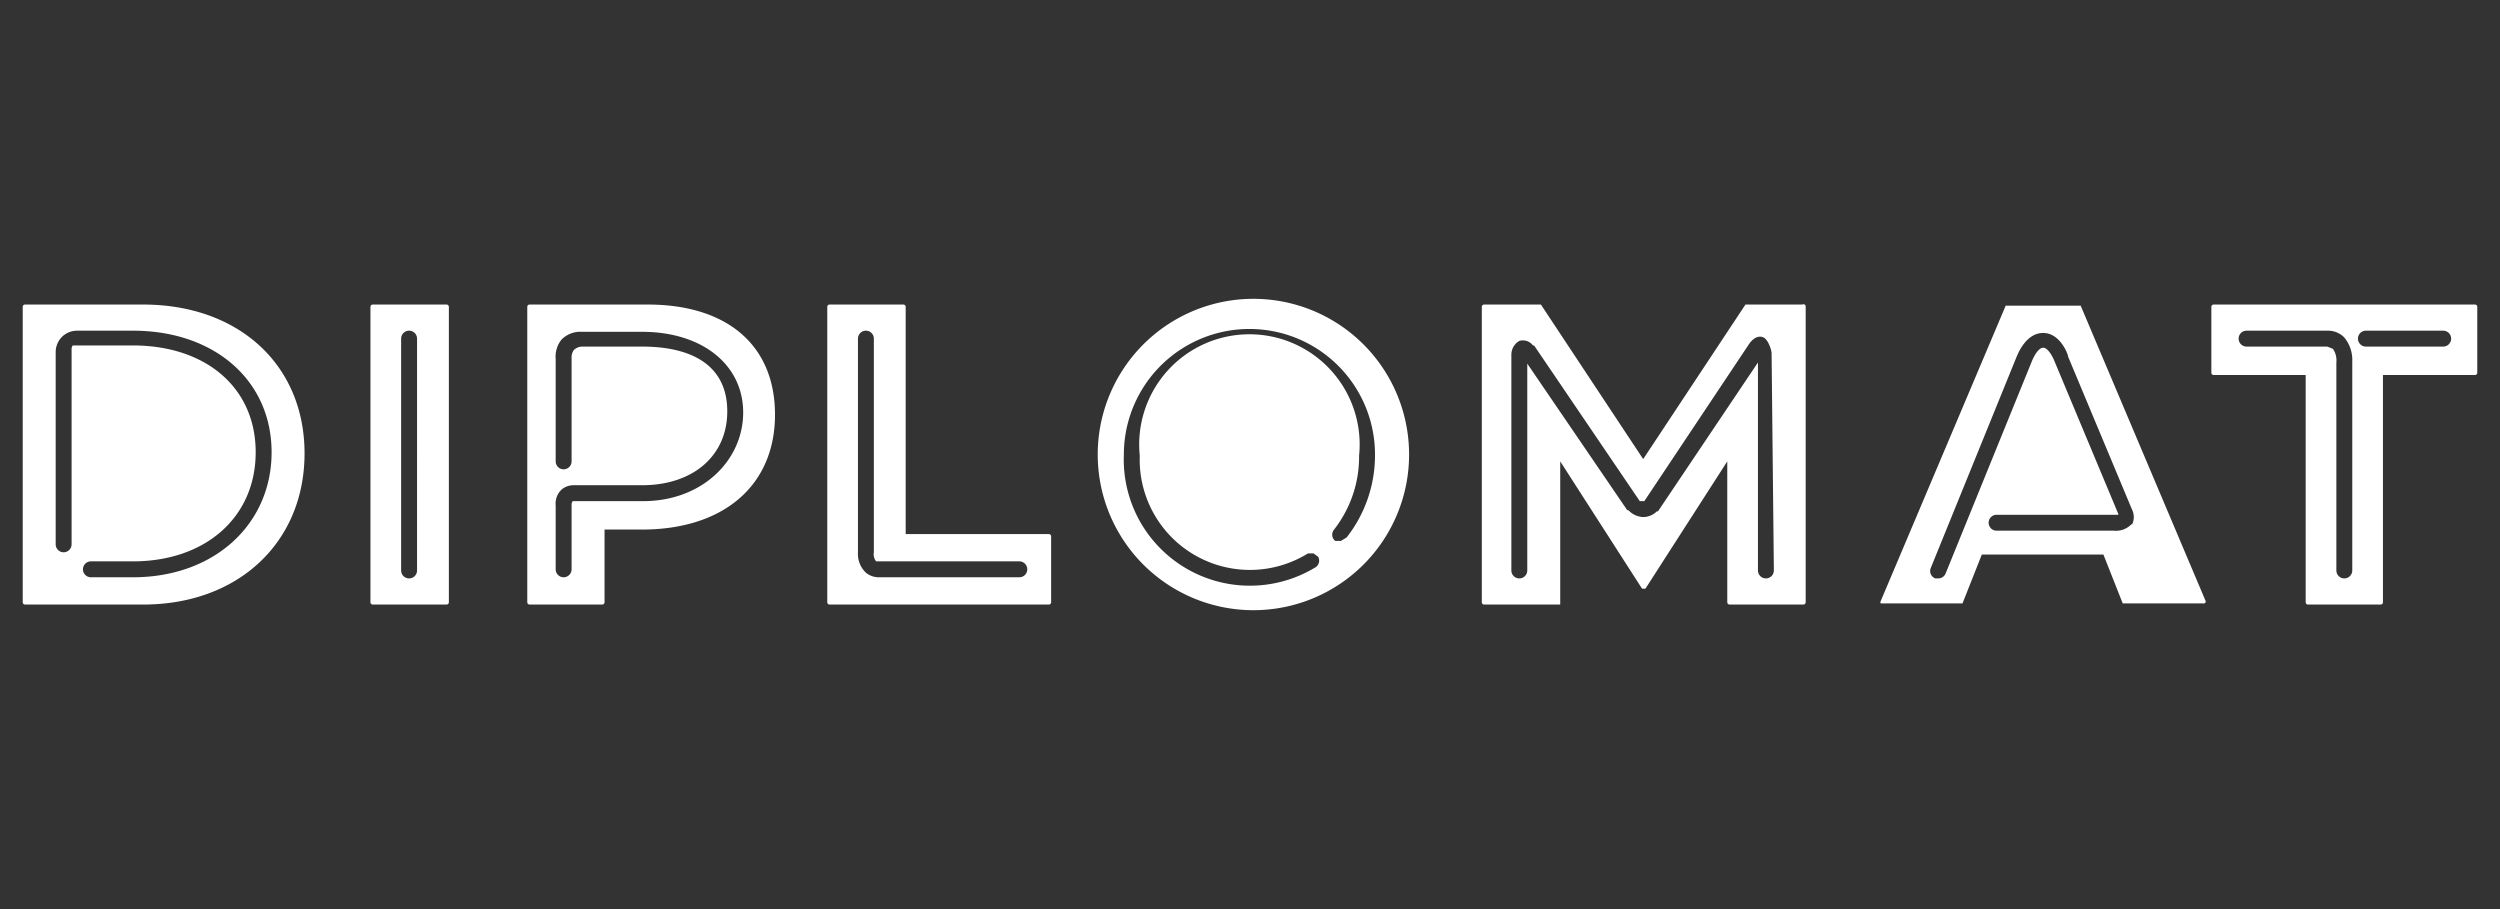 <svg xmlns="http://www.w3.org/2000/svg" width="220" height="80"><rect width="100%" height="100%" fill="#333333" stroke="none"/><defs><style>.cls-1{fill:#fff;}</style></defs><title>The Diplomat Logo Footer</title><path d="M92.3 47H79.7V27a.2.2 0 0 0-.2-.2H73a.2.2 0 0 0-.2.2v26a.2.2 0 0 0 .2.2h19.3a.2.2 0 0 0 .2-.2v-5.8a.2.2 0 0 0-.2-.2zm-2.6 3.8H77.4a1.8 1.8 0 0 1-1.2-.4 2.3 2.3 0 0 1-.7-1.8V29.8a.7.7 0 0 1 1.4 0v18.8a1 1 0 0 0 .2.8h12.6a.7.7 0 0 1 0 1.4zM158.6 26.8h-5l-9 13.6-9-13.6h-5a.2.2 0 0 0-.2.2v26a.2.2 0 0 0 .2.2h6.7V40.6l7.2 11.2h.3l7.2-11.2V53a.2.2 0 0 0 .2.2h6.5a.2.2 0 0 0 .2-.2V27a.2.2 0 0 0-.3-.2zm-2.5 23.4a.7.7 0 0 1-1.4 0V31.9L145.9 45h-.1a1.7 1.7 0 0 1-1.2.5 1.9 1.9 0 0 1-1.3-.6h-.1L134.4 32v18.2a.7.7 0 0 1-1.4 0v-19a1.4 1.4 0 0 1 .7-1.2 1.1 1.1 0 0 1 1.2.4h.1l9.3 13.7h.4l9.2-13.8c.4-.6.9-.8 1.3-.6s.7 1.1.7 1.4zM57 26.8H46.6a.2.2 0 0 0-.2.2v26a.2.2 0 0 0 .2.2H53a.2.2 0 0 0 .2-.2v-6.4h3.3c7.2 0 11.7-3.9 11.7-10.1s-4.3-9.7-11.2-9.7zm-.4 17.3h-6.2a.5.5 0 0 0-.1.3v5.7a.7.7 0 0 1-1.4 0v-5.6a1.7 1.7 0 0 1 .5-1.4 1.6 1.6 0 0 1 1.1-.4h6c4.5 0 7.5-2.6 7.5-6.5s-2.9-5.7-7.5-5.7h-5.2a1.1 1.1 0 0 0-.8.3 1.1 1.1 0 0 0-.2.7v9.1a.7.7 0 1 1-1.4 0v-9a2.4 2.4 0 0 1 .5-1.7 2.3 2.3 0 0 1 1.8-.7h5.3c5.3 0 8.9 2.9 8.9 7.1s-3.6 7.8-8.8 7.8zM39.3 26.8h-6.5a.2.2 0 0 0-.2.2v26a.2.2 0 0 0 .2.2h6.5a.2.2 0 0 0 .2-.2V27a.2.2 0 0 0-.2-.2zm-2.6 23.4a.7.7 0 0 1-1.4 0V29.8a.7.7 0 0 1 1.4 0zM110 26.3A13.7 13.7 0 1 0 124 40a13.7 13.7 0 0 0-14-13.7zm8.5 21l-.5.3h-.5a.7.7 0 0 1-.1-1 10.4 10.4 0 0 0 2.2-6.5 9.7 9.7 0 1 0-19.3 0 9.7 9.7 0 0 0 14.8 8.6h.5l.4.3a.7.7 0 0 1-.2.9A11.1 11.1 0 0 1 98.9 40a11 11 0 1 1 22.1 0 11.7 11.7 0 0 1-2.5 7.3zM217.8 26.8h-23a.2.2 0 0 0-.2.2v5.8a.2.2 0 0 0 .2.2h8.1v20a.2.2 0 0 0 .2.2h6.4a.2.2 0 0 0 .2-.2V33h8.1a.2.2 0 0 0 .2-.2V27a.2.2 0 0 0-.2-.2zM207 50.2a.7.7 0 0 1-1.4 0V31.9a1.8 1.8 0 0 0-.3-1.2l-.5-.2h-7.1a.7.7 0 1 1 0-1.4h7.1a2 2 0 0 1 1.5.6 3.1 3.1 0 0 1 .7 2.1zm8-19.7h-6.8a.7.7 0 0 1 0-1.4h6.8a.7.7 0 1 1 0 1.4zM194.1 52.9l-11-26h-6.6l-11 26a.2.2 0 0 0 0 .2h7.2l1.7-4.3h10.7l1.7 4.3h7.2a.2.2 0 0 0 .1-.2zm-6.5-6.8a1.9 1.9 0 0 1-1.6.6h-10.3a.7.7 0 1 1 0-1.4h10.7a.1.1 0 0 0 0-.1l-5.6-13.4c-.2-.5-.6-1.2-1-1.2s-.8.7-1 1.2l-7.6 18.7a.7.7 0 0 1-.6.4h-.3a.7.7 0 0 1-.4-.9l7.6-18.7c.1-.2.8-2 2.3-2s2.2 1.9 2.2 2.1l5.6 13.4a1.5 1.5 0 0 1 0 1.4zM12.6 26.8H2.2a.2.2 0 0 0-.2.2v26a.2.2 0 0 0 .2.2h10.4c8.4 0 14.2-5.5 14.2-13.3S21 26.8 12.6 26.8zm-.9 24H8a.7.7 0 1 1 0-1.4h3.7c6.4 0 10.8-3.9 10.8-9.6s-4.4-9.4-10.8-9.4H6.4a.6.6 0 0 0-.1.4v17.1a.7.7 0 0 1-1.4 0V31a1.9 1.9 0 0 1 .6-1.4 1.9 1.9 0 0 1 1.3-.5h4.9c7.2 0 12.2 4.4 12.2 10.7s-5 11-12.2 11z" class="cls-1"/></svg>